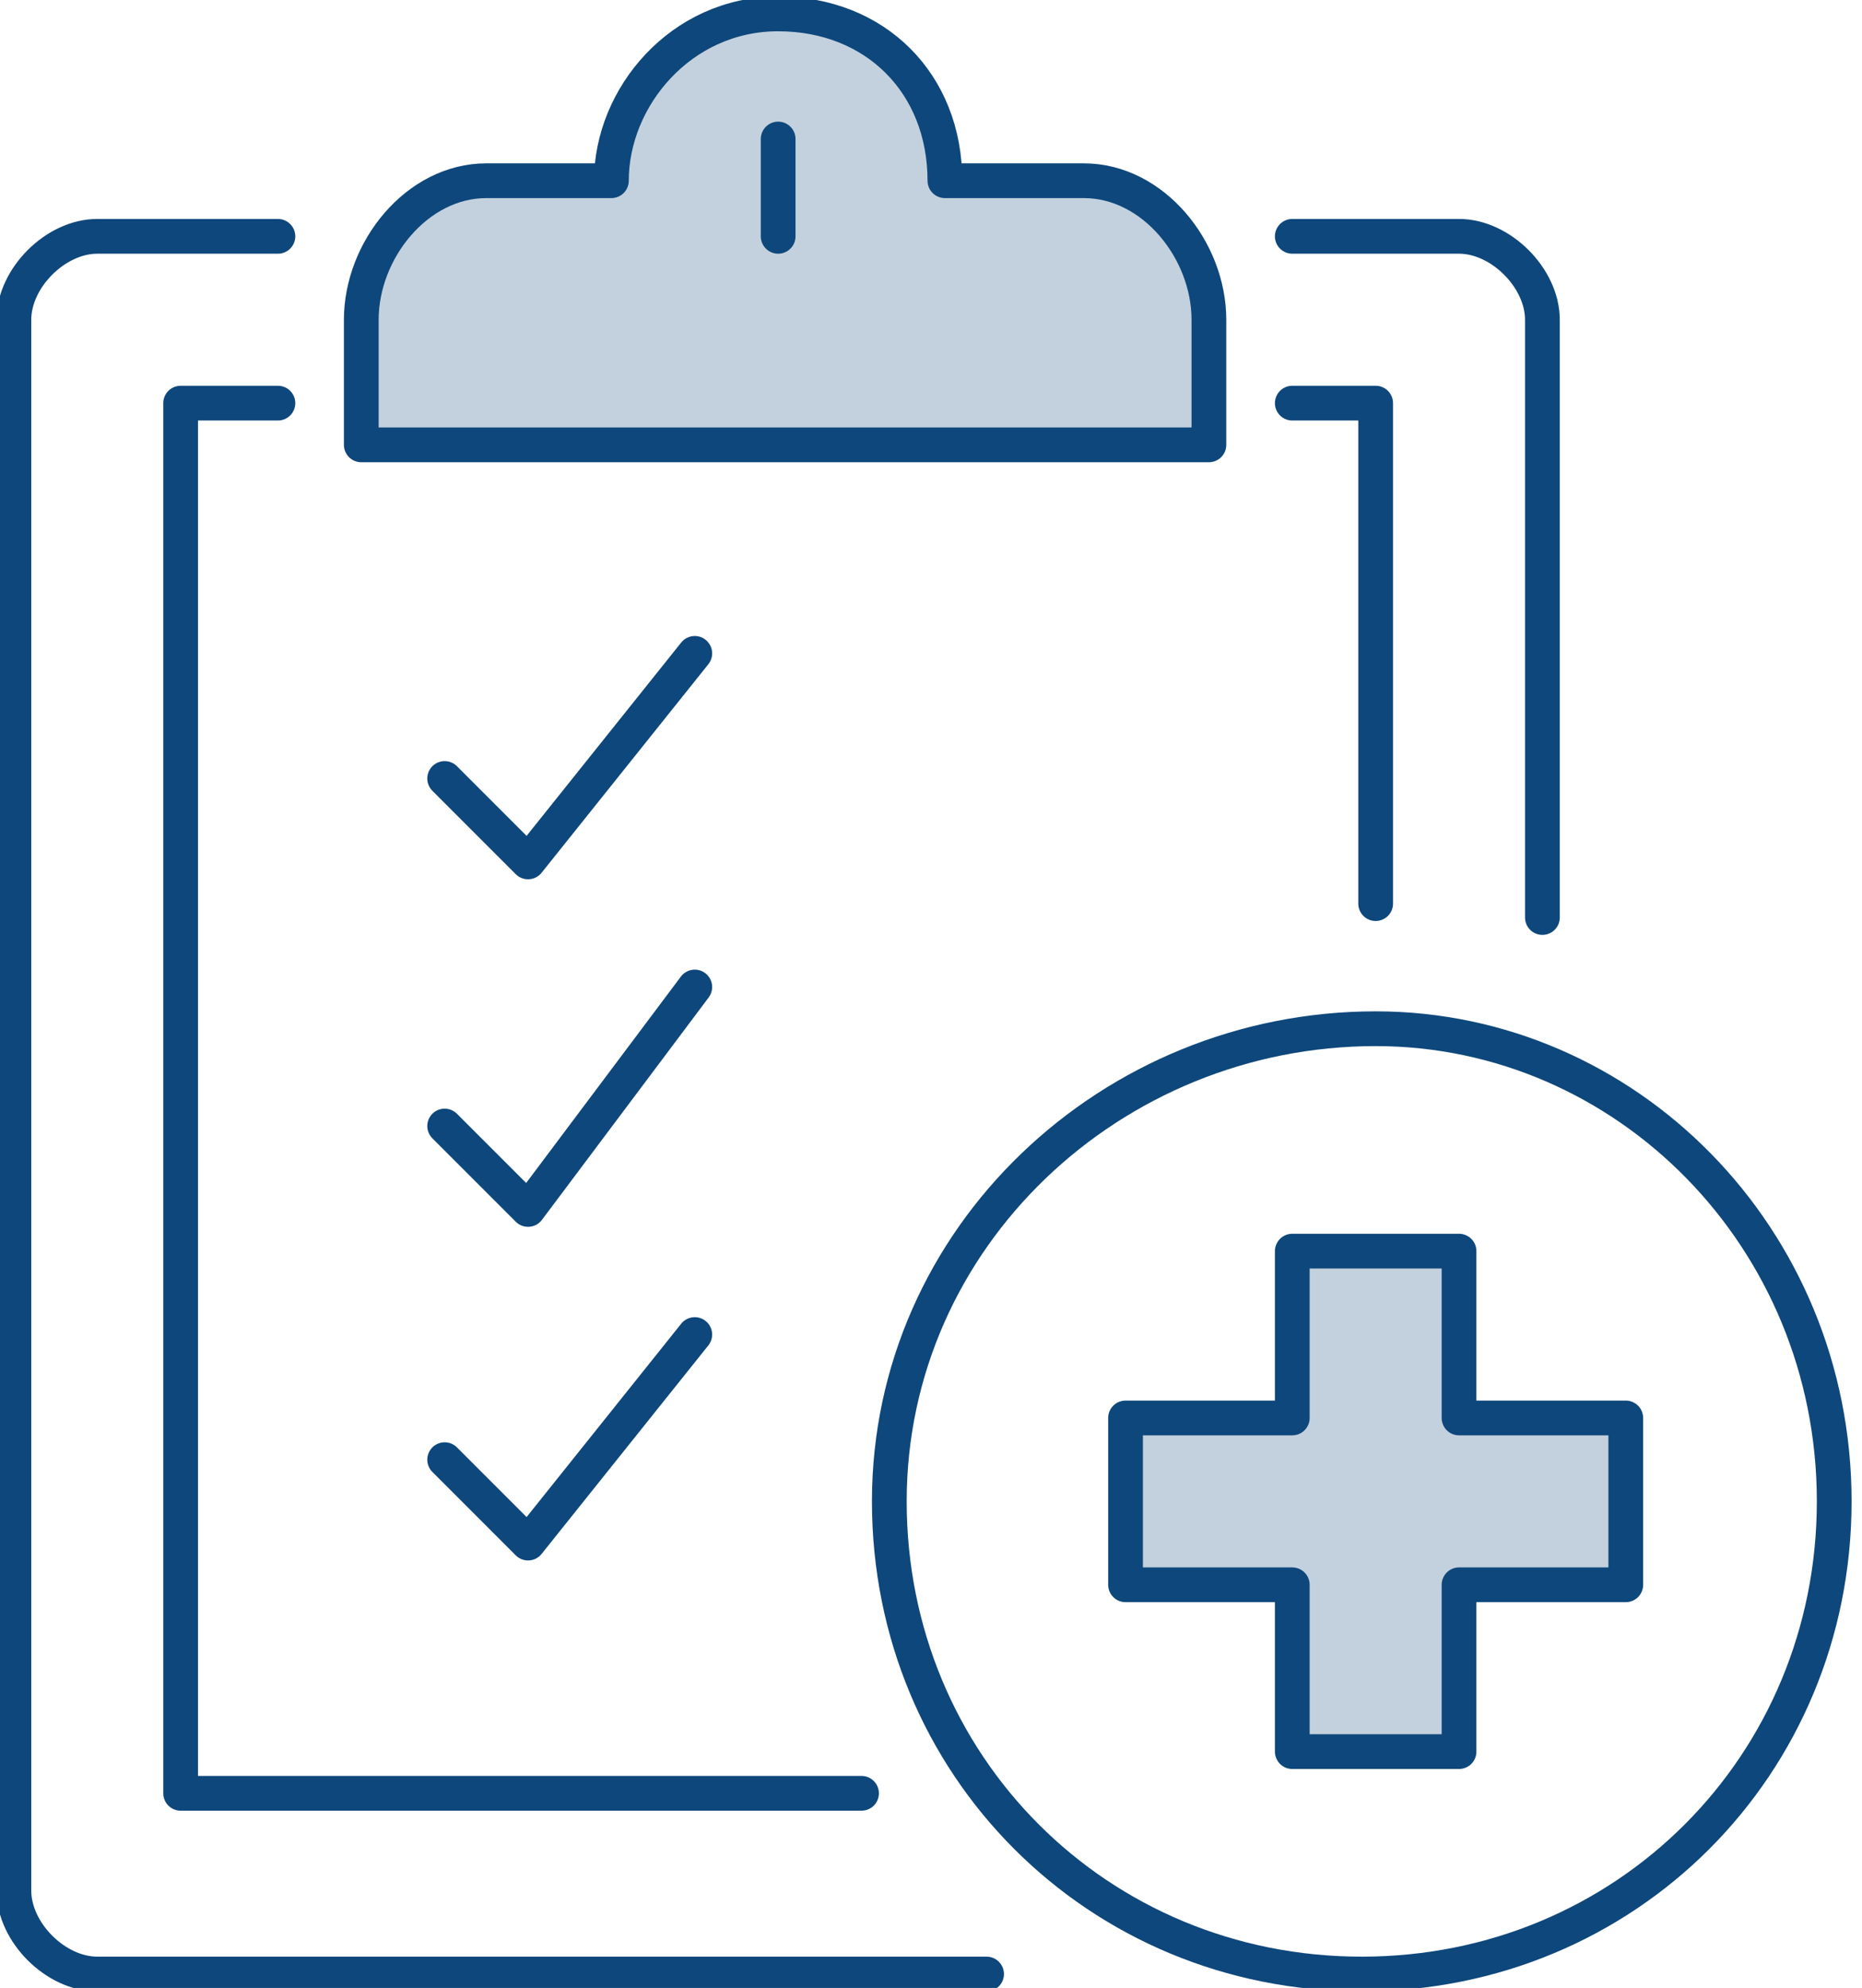 <?xml version="1.0" encoding="utf-8"?>
<!-- Generator: Adobe Illustrator 22.1.0, SVG Export Plug-In . SVG Version: 6.00 Build 0)  -->
<svg version="1.1" id="Layer_1" xmlns="http://www.w3.org/2000/svg" xmlns:xlink="http://www.w3.org/1999/xlink" x="0px" y="0px"
	 viewBox="0 0 13.4 14.3" style="enable-background:new 0 0 13.4 14.3;" xml:space="preserve">
<style type="text/css">
	.st0{clip-path:url(#SVGID_2_);}
	
		.st1{clip-path:url(#SVGID_4_);fill:none;stroke:#0e477b;stroke-width:0.25;stroke-linecap:round;stroke-linejoin:round;stroke-miterlimit:10;}
	.st2{opacity:0.25;clip-path:url(#SVGID_4_);}
	.st3{clip-path:url(#SVGID_6_);fill:#0e477b;}
	.st4{clip-path:url(#SVGID_8_);fill:#0e477b;}
</style>
<g>
	<defs>
		<rect id="SVGID_1_" width="13.4" height="14.3"/>
	</defs>
	<clipPath id="SVGID_2_">
		<use xlink:href="#SVGID_1_"  style="overflow:visible;"/>
	</clipPath>
	<g class="st0">
		<defs>
			<rect id="SVGID_3_" y="0" width="13.4" height="14.3"/>
		</defs>
		<clipPath id="SVGID_4_">
			<use xlink:href="#SVGID_3_"  style="overflow:visible;"/>
		</clipPath>
		<path class="st1" d="M7.1,14.2H0.7c-0.3,0-0.6-0.3-0.6-0.6V2.3c0-0.3,0.3-0.6,0.6-0.6H2"/>
		<path class="st1" d="M9.3,1.7h1.2c0.3,0,0.6,0.3,0.6,0.6v4.3"/>
		<polyline class="st1" points="6.2,12.9 1.3,12.9 1.3,2.9 2,2.9 		"/>
		<polyline class="st1" points="9.3,2.9 9.9,2.9 9.9,6.5 		"/>
		<path class="st1" d="M7.8,1.3H6.8c0-0.7-0.5-1.2-1.2-1.2S4.4,0.7,4.4,1.3H3.5C3,1.3,2.6,1.8,2.6,2.3v0.9h6.1V2.3
			C8.7,1.8,8.3,1.3,7.8,1.3z"/>
		<line class="st1" x1="5.6" y1="1" x2="5.6" y2="1.7"/>
		<path class="st1" d="M13.2,10.8c0,1.9-1.5,3.4-3.4,3.4c-1.9,0-3.4-1.5-3.4-3.4S8,7.4,9.9,7.4C11.7,7.4,13.2,8.9,13.2,10.8z"/>
		<polyline class="st1" points="3.2,5.6 3.8,6.2 5,4.7 		"/>
		<polyline class="st1" points="3.2,8.1 3.8,8.7 5,7.1 		"/>
		<polyline class="st1" points="3.2,10.5 3.8,11.1 5,9.6 		"/>
		<polygon class="st1" points="10.5,10.2 10.5,9 9.3,9 9.3,10.2 8.1,10.2 8.1,11.4 9.3,11.4 9.3,12.6 10.5,12.6 10.5,11.4 
			11.7,11.4 11.7,10.2 		"/>
		<g class="st2">
			<g>
				<defs>
					<rect id="SVGID_5_" x="2.6" y="0.1" width="6.1" height="3.1"/>
				</defs>
				<clipPath id="SVGID_6_">
					<use xlink:href="#SVGID_5_"  style="overflow:visible;"/>
				</clipPath>
				<path class="st3" d="M7.8,1.3H6.8c0-0.7-0.5-1.2-1.2-1.2S4.4,0.7,4.4,1.3H3.5C3,1.3,2.6,1.8,2.6,2.3v0.9h6.1V2.3
					C8.7,1.8,8.3,1.3,7.8,1.3"/>
			</g>
		</g>
		<g class="st2">
			<g>
				<defs>
					<rect id="SVGID_7_" x="8.1" y="9" width="3.7" height="3.7"/>
				</defs>
				<clipPath id="SVGID_8_">
					<use xlink:href="#SVGID_7_"  style="overflow:visible;"/>
				</clipPath>
				<polygon class="st4" points="10.5,10.2 10.5,9 9.3,9 9.3,10.2 8.1,10.2 8.1,11.4 9.3,11.4 9.3,12.6 10.5,12.6 10.5,11.4 
					11.7,11.4 11.7,10.2 				"/>
			</g>
		</g>
	</g>
</g>
</svg>
